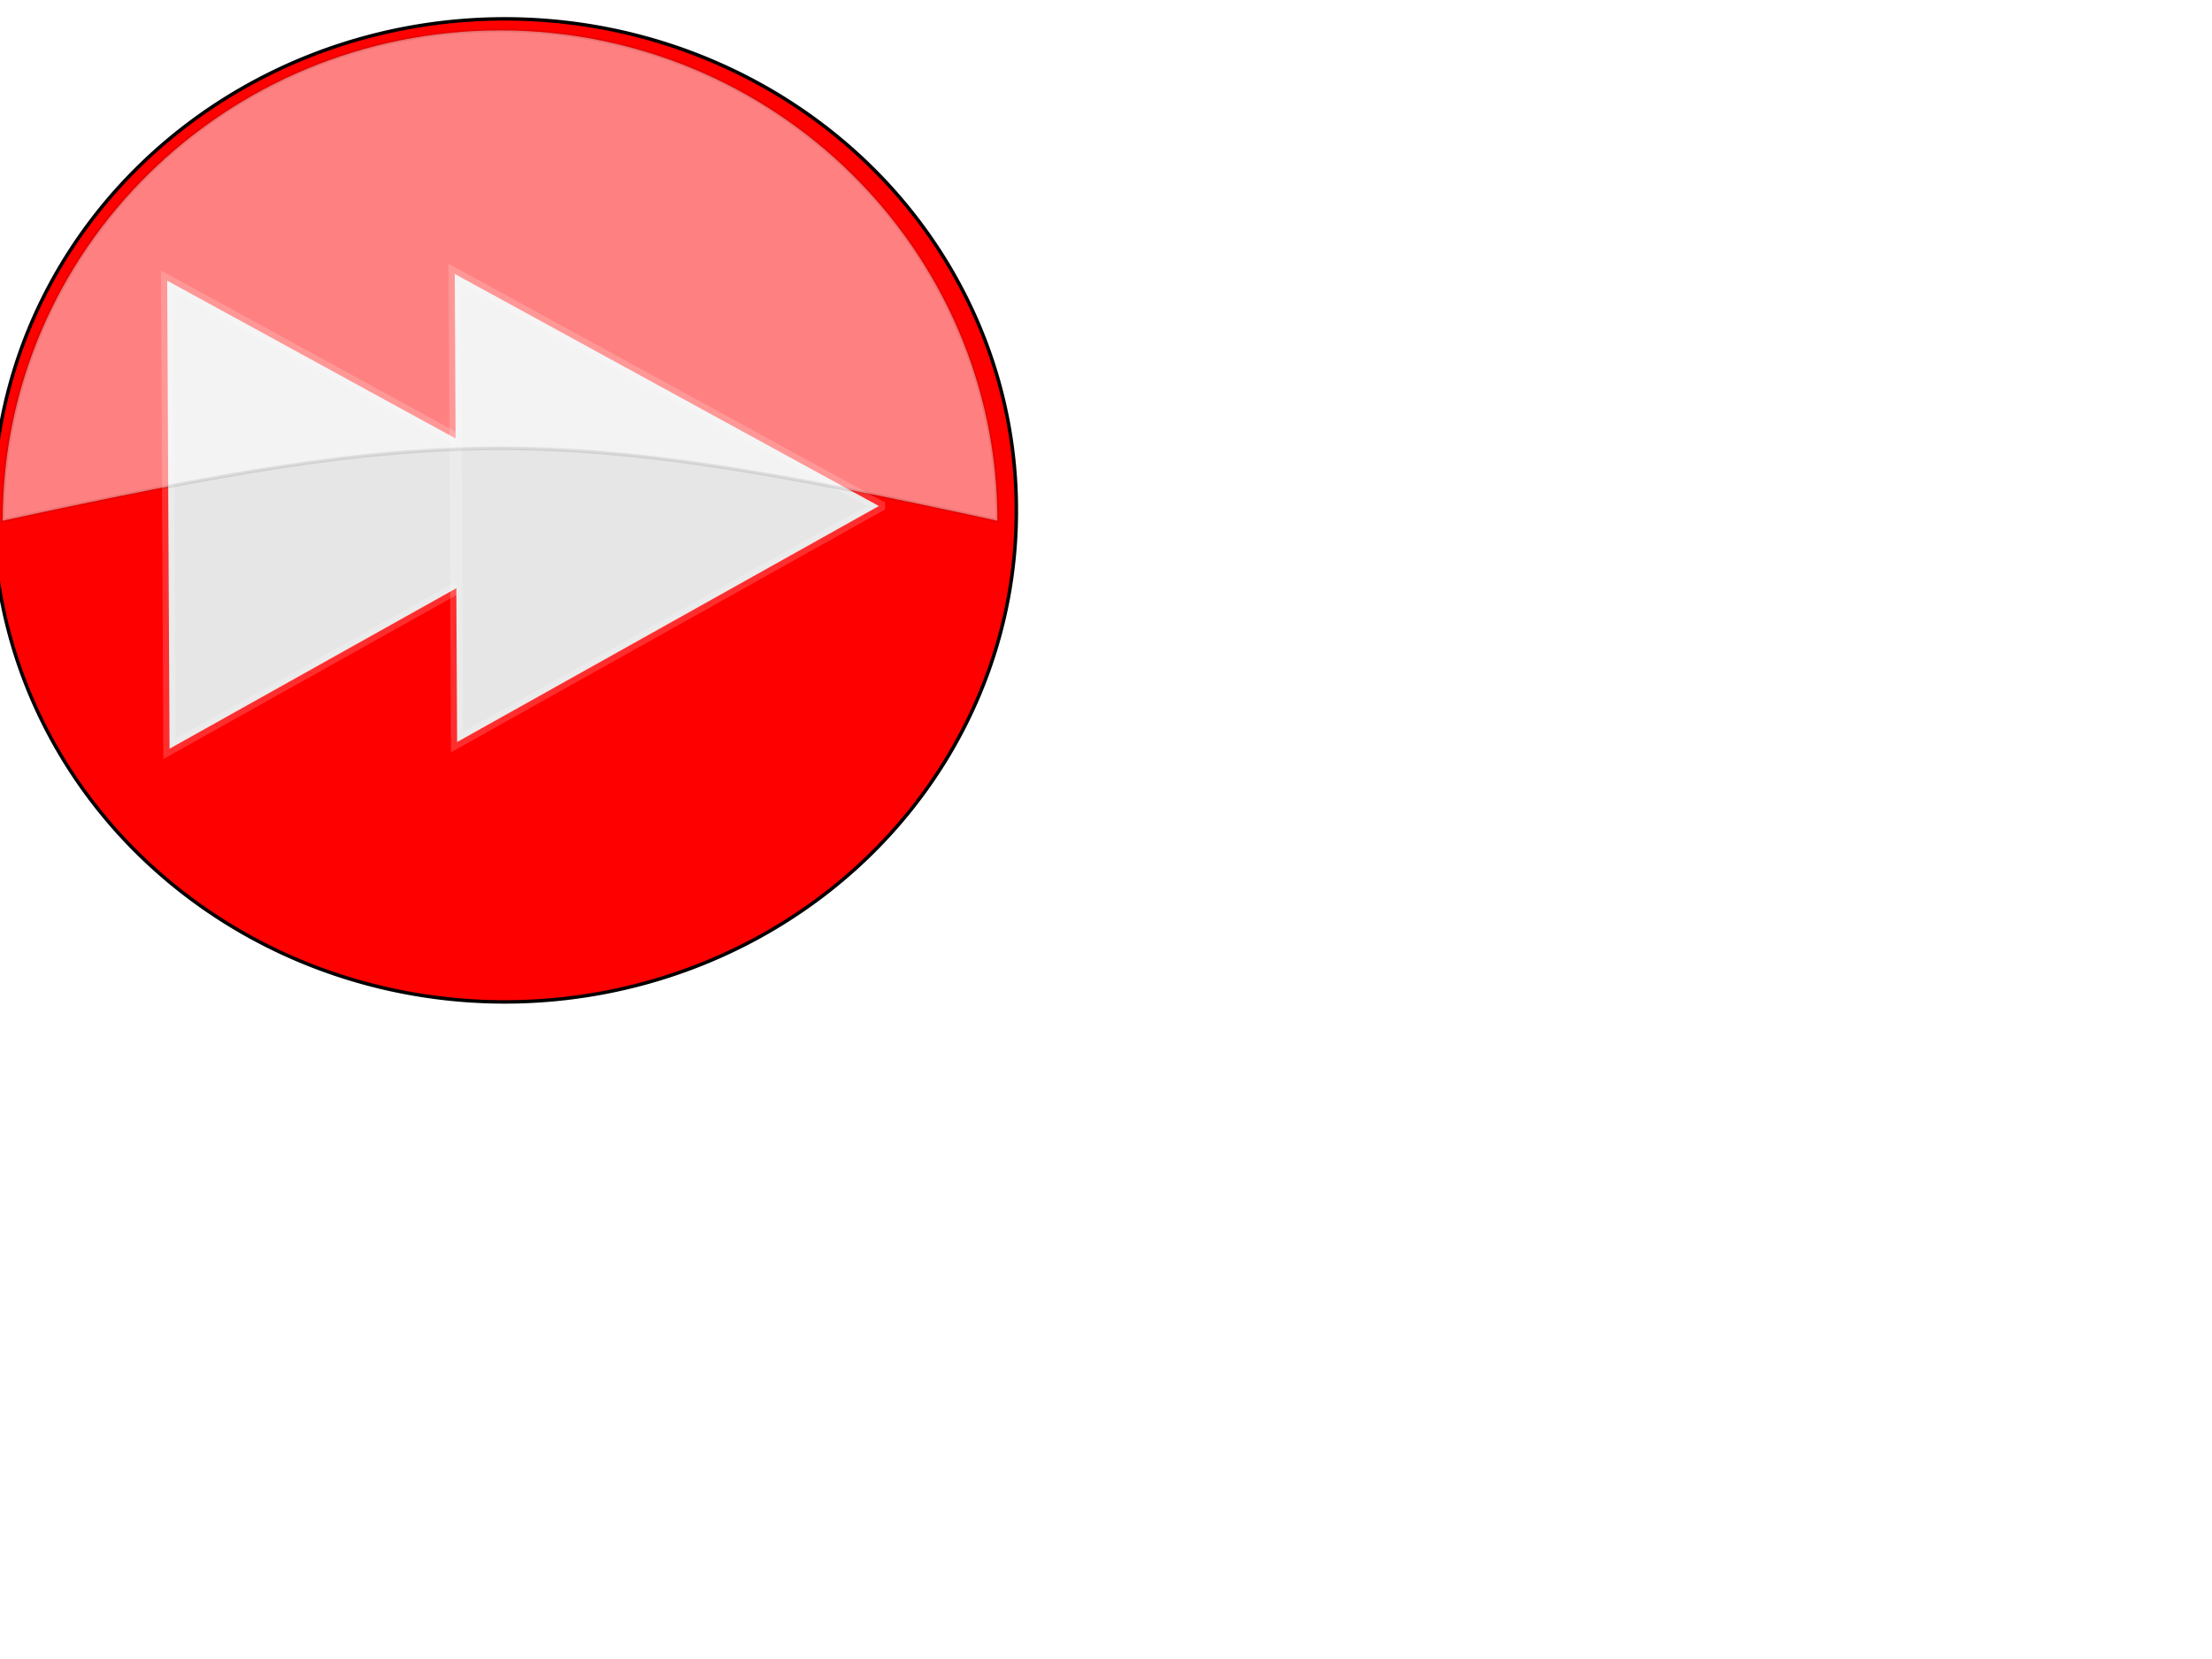 <?xml version="1.0"?><svg width="640" height="480" xmlns="http://www.w3.org/2000/svg">
 <title>next</title>
 <defs>
  <filter id="filter3316">
   <feGaussianBlur id="feGaussianBlur3318" stdDeviation="0.587"/>
  </filter>
 </defs>
 <g>
  <title>Layer 1</title>
  <g externalResourcesRequired="false" id="g3486">
   <path id="svg_2" d="m294.056,147.67a148.015,141.847 0 1 1 -296.029,0a148.015,141.847 0 1 1 296.029,0z" filter="url(#filter3316)" stroke-dashoffset="0" stroke-miterlimit="4" stroke="#000000" fill-rule="evenodd" fill="#ff0000"/>
   <g id="svg_3" transform="matrix(0 3.431 -3.58 0 2248.42 -1957.99)" stroke="#ffffff" fill="#e6e6e6">
    <path id="svg_4" d="m613.914,580.262l9.95,17.043l9.95,17.043l-19.735,0.096l-19.734,0.095l9.785,-17.138l9.784,-17.139z" stroke-opacity="0.183" stroke-dashoffset="0" stroke-miterlimit="4" stroke="#ffffff" fill-rule="evenodd" fill="#e6e6e6"/>
    <path id="svg_5" d="m613.348,557.021l9.95,17.043l9.95,17.043l-19.735,0.095l-19.734,0.095l9.785,-17.138l9.784,-17.138z" stroke-opacity="0.183" stroke-dashoffset="0" stroke-miterlimit="4" stroke="#ffffff" fill-rule="evenodd" fill="#e6e6e6"/>
   </g>
   <path id="svg_6" d="m144.713,8.796c-79.446,0 -143.948,63.572 -143.948,141.871c127.906,-27.717 159.057,-28.083 287.812,0c0,-78.3 -64.418,-141.871 -143.864,-141.871z" stroke-opacity="0.183" stroke-dashoffset="0" stroke-miterlimit="4" stroke="#000000" fill-rule="evenodd" fill="#ffffff" opacity="0.5"/>
  </g>
 </g>
</svg>